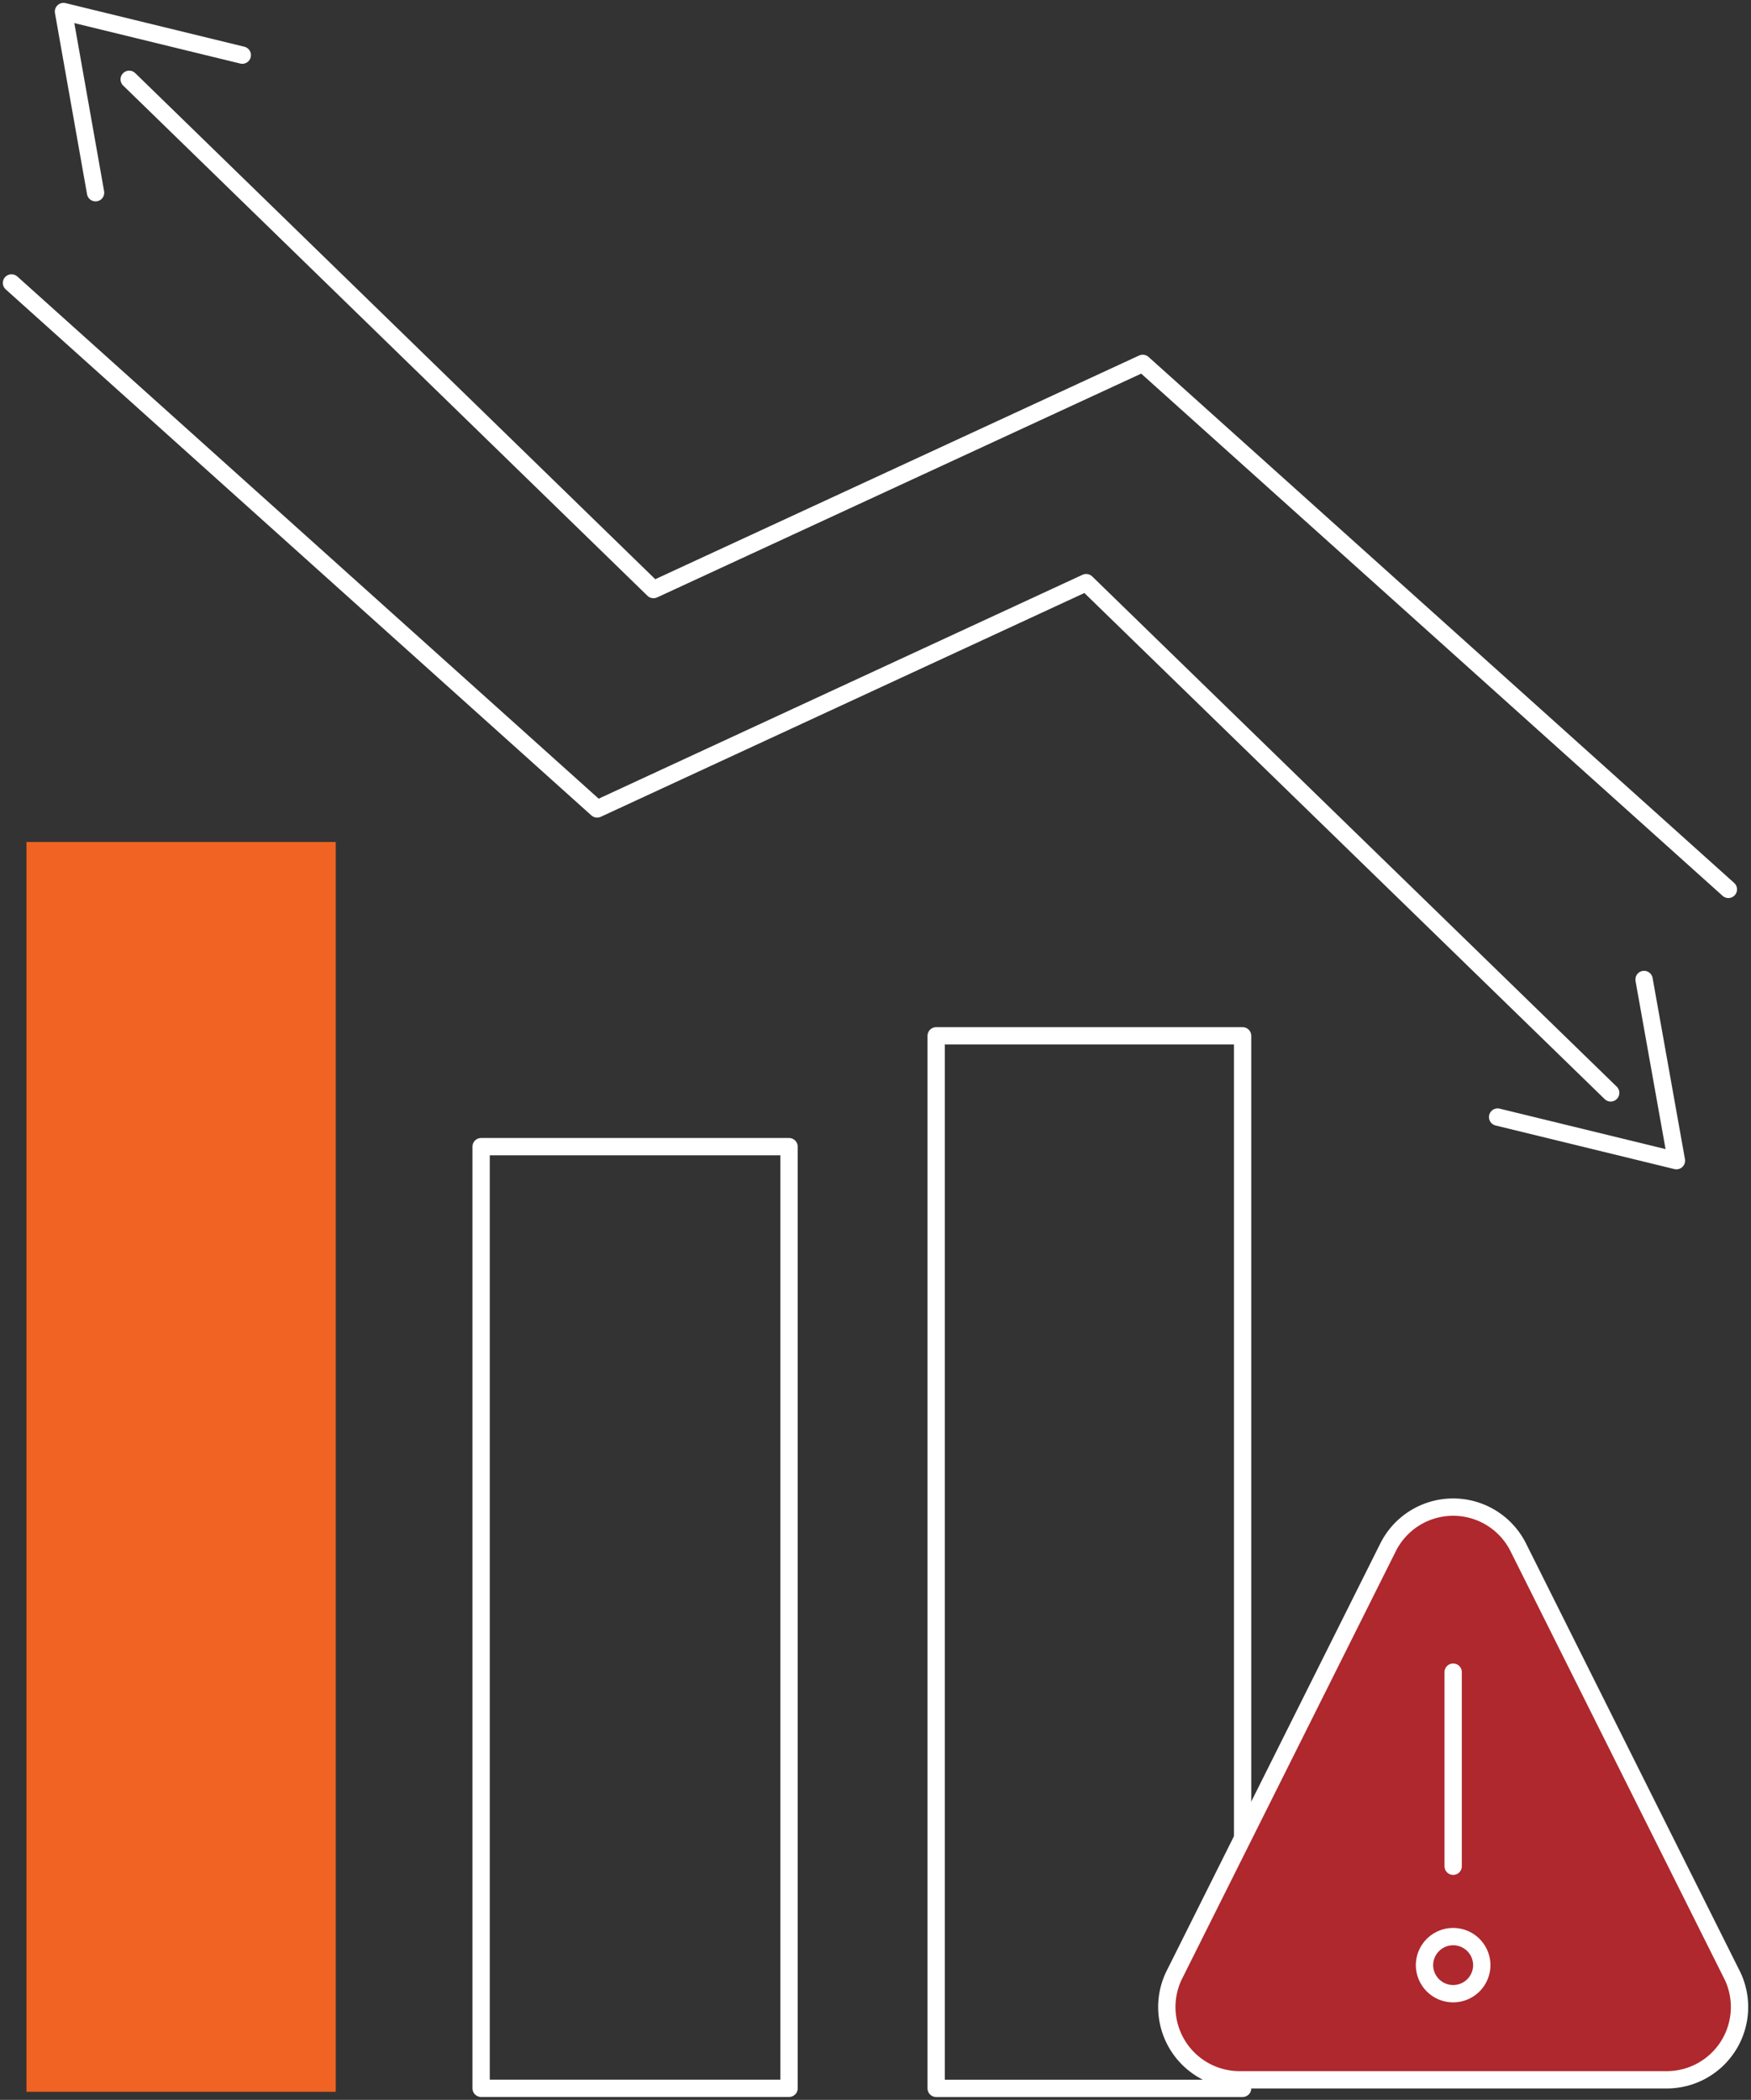 <svg id="Group_158707" data-name="Group 158707" xmlns="http://www.w3.org/2000/svg" xmlns:xlink="http://www.w3.org/1999/xlink" width="50.53" height="60.591" viewBox="0 0 50.53 60.591">
  <rect x="0" y="0" width="50.53" height="60.591" fill="#333333" stroke="none"/>
  <defs>
    <clipPath id="clip-path">
      <path id="Path_50693" data-name="Path 50693" d="M0,15.017H50.53V-45.574H0Z" transform="translate(0 45.574)" fill="none"/>
    </clipPath>
  </defs>
  <g id="Group_158521" data-name="Group 158521" transform="translate(0 0)" clip-path="url(#clip-path)">
    <path id="Path_50692" data-name="Path 50692" d="M20.32,7.277h8.843v-30.37H20.32Z" transform="translate(6.696 52.982)" fill="none" stroke="#fff" stroke-linecap="round" stroke-linejoin="round" stroke-width="0.5"/>
  </g>
  <path id="Path_50694" data-name="Path 50694" d="M.575,8.763H9.5V-27.3H.575Z" transform="translate(0.189 51.596)" fill="#f06322"/>
  <g id="Group_158527" data-name="Group 158527" transform="translate(0 0)" clip-path="url(#clip-path)">
    <g id="Group_158522" data-name="Group 158522" transform="translate(0.333 8.161)">
      <path id="Path_50695" data-name="Path 50695" d="M11.437,5.793-3.7-8.93-17.812-2.4l-16.9-15.178M8.174,6.491l5.16,1.258L12.4,2.521" transform="translate(34.711 17.581)" fill="none" stroke="#fff" stroke-linecap="round" stroke-linejoin="round" stroke-width="0.5"/>
    </g>
    <g id="Group_158523" data-name="Group 158523" transform="translate(1.832 0.333)">
      <path id="Path_50696" data-name="Path 50696" d="M.47.485,15.6,15.208,29.719,8.681l16.9,15.178M3.734-.213l-5.16-1.258L-.5,3.757" transform="translate(1.426 1.471)" fill="none" stroke="#fff" stroke-linecap="round" stroke-linejoin="round" stroke-width="0.5"/>
    </g>
    <g id="Group_158524" data-name="Group 158524" transform="translate(33.672 43.488)">
      <path id="Path_50697" data-name="Path 50697" d="M2.048,1.18v5.6M10.09,9.906,3.928-2.419a2.1,2.1,0,0,0-1.88-1.163A2.1,2.1,0,0,0,.168-2.419L-5.994,9.906a2.093,2.093,0,0,0-.221.937,2.1,2.1,0,0,0,2.1,2.1H8.21a2.1,2.1,0,0,0,1.88-3.039" transform="translate(6.215 3.582)" fill="#ae282d"/>
    </g>
    <g id="Group_158525" data-name="Group 158525" transform="translate(33.672 43.488)">
      <path id="Path_50698" data-name="Path 50698" d="M2.048,1.18v5.6M10.09,9.906,3.928-2.419a2.1,2.1,0,0,0-1.88-1.163A2.1,2.1,0,0,0,.168-2.419L-5.994,9.906a2.093,2.093,0,0,0-.221.937,2.1,2.1,0,0,0,2.1,2.1H8.21a2.1,2.1,0,0,0,1.88-3.039Z" transform="translate(6.215 3.582)" fill="none" stroke="#fff" stroke-linecap="round" stroke-linejoin="round" stroke-width="0.5"/>
    </g>
    <g id="Group_158526" data-name="Group 158526" transform="translate(41.108 55.881)">
      <path id="Path_50699" data-name="Path 50699" d="M.41.2a.826.826,0,0,1-.826.826A.827.827,0,0,1-1.243.2.827.827,0,0,1-.416-.621.826.826,0,0,1,.41.2" transform="translate(1.243 0.621)" fill="none" stroke="#fff" stroke-linecap="round" stroke-linejoin="round" stroke-width="0.5"/>
    </g>
    <path id="Path_50700" data-name="Path 50700" d="M10.443,6.484h8.886V-20.687H10.443Z" transform="translate(3.441 53.774)" fill="none" stroke="#fff" stroke-linecap="round" stroke-linejoin="round" stroke-width="0.5"/>
  </g>
</svg>
